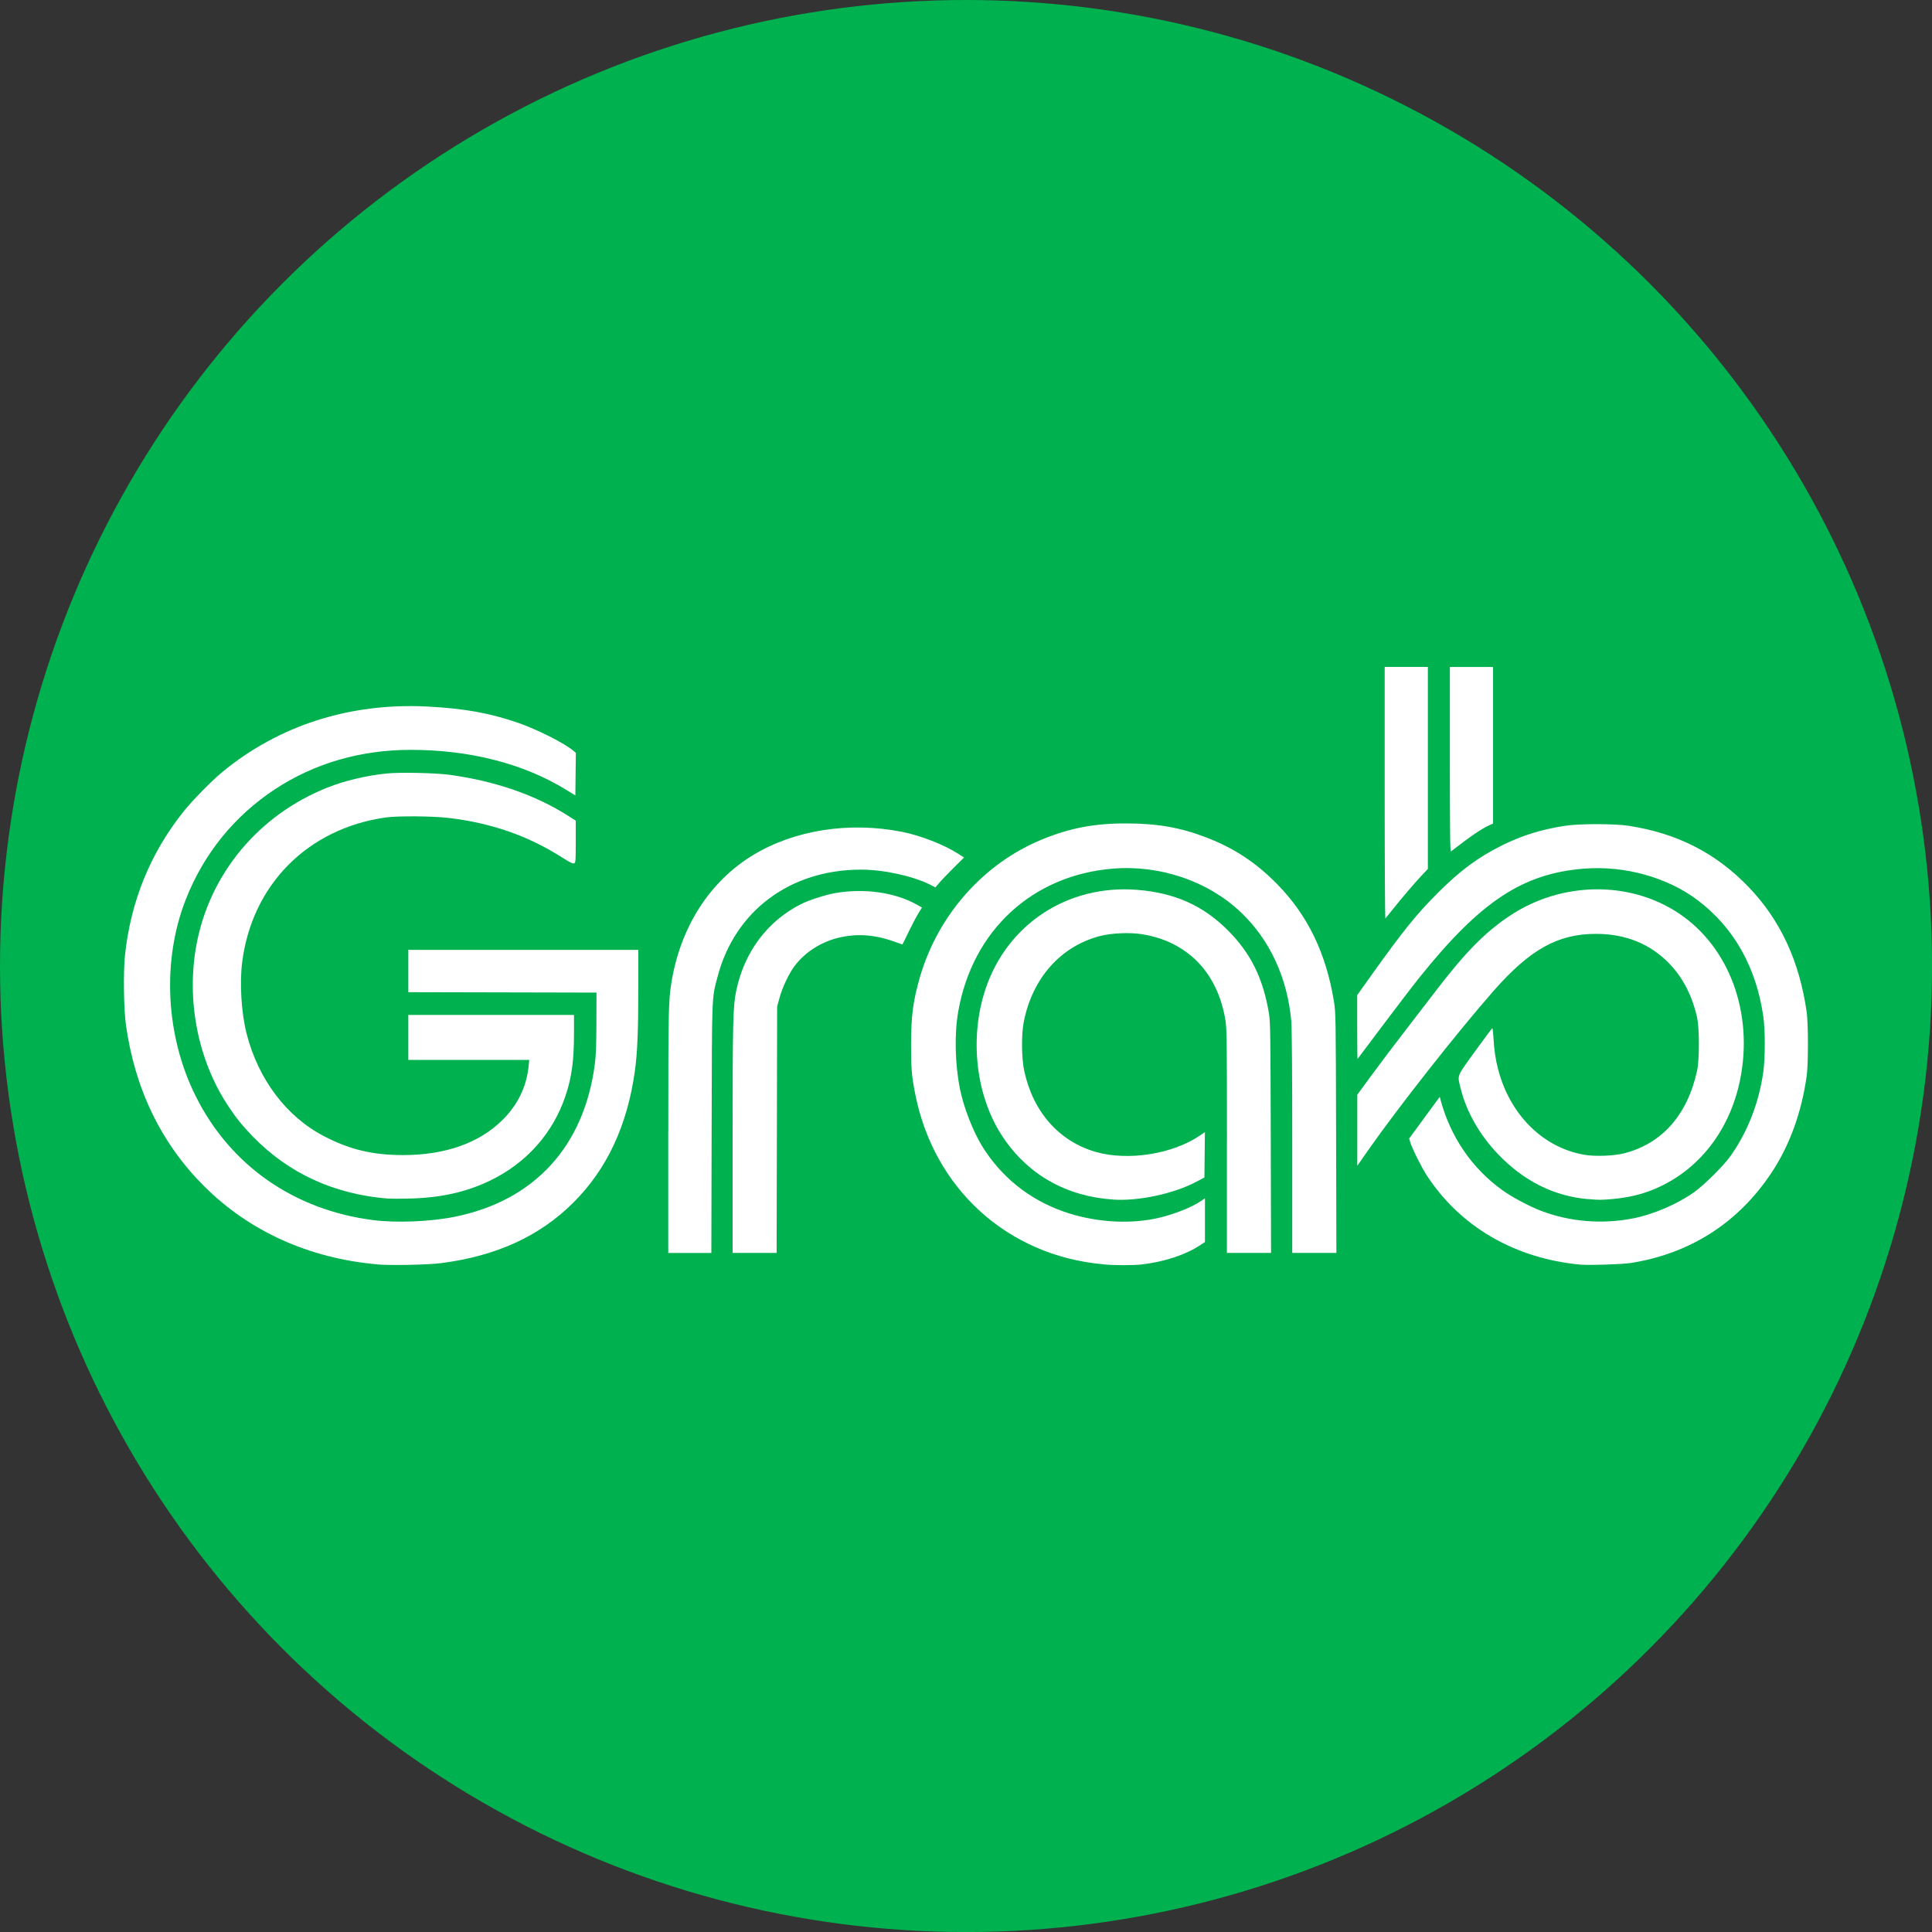 <?xml version="1.0" encoding="UTF-8"?>
<svg id="BACKGROUND" xmlns="http://www.w3.org/2000/svg" viewBox="0 0 459.57 459.57">
  <rect x="0" y="0" width="459.57" height="459.57" fill="#333333" stroke="none"/>
  <defs>
    <style>
      .cls-1 {
        fill: #00b14f;
      }

      .cls-2 {
        fill: #fff;
      }
    </style>
  </defs>
  <circle class="cls-1" cx="229.79" cy="229.79" r="229.79"/>
  <g>
    <path class="cls-2" d="M89.69,300.75c-16.22-1.44-30.41-7.87-41.19-18.64-10.18-10.18-16.43-23.1-18.55-38.36-.52-3.75-.64-12.57-.22-16.52,1.36-12.84,6.04-24.32,13.94-34.2,2.13-2.66,6.55-7.18,9.1-9.29,13.5-11.19,30.53-16.64,48.97-15.67,8.7.46,14.67,1.53,21.36,3.82,4.64,1.59,11.31,4.96,13.36,6.75l.52.45-.06,5.06-.06,5.06-2.2-1.35c-10.1-6.21-22.9-9.5-36.97-9.49-11.92,0-22.93,3.2-32.3,9.38-9.64,6.35-16.91,15.32-21.16,26.12-5.76,14.62-4.87,32.49,2.34,46.91,8.21,16.44,23.35,27.02,42.12,29.44,5.52.71,13.67.39,19.46-.78,18.94-3.81,30.82-16.76,33.35-36.35.26-2.04.36-4.51.37-9.85l.02-7.13-22.38-.05-22.38-.05v-10.06h54.71v9.07c0,10.22-.23,15.57-.83,19.85-1.82,12.92-6.63,23.21-14.57,31.14-8.05,8.05-18.34,12.76-31.55,14.46-3.08.4-12.11.57-15.2.3h0ZM344.89,180.68v-22.03h10.27v37.25l-.89.4c-1.84.82-4.44,2.6-9.12,6.22-.21.16-.26-4.24-.26-21.83h0ZM329.38,188.66v-30.02h10.27v48.05l-1.61,1.71c-1.64,1.75-4.6,5.22-6.98,8.2-.74.92-1.42,1.77-1.51,1.88-.1.11-.17-13.31-.17-29.82Z"/>
    <path class="cls-2" d="M92.42,285.12c-12.9-1.01-23.76-5.99-32.31-14.81-2.51-2.59-3.96-4.39-5.89-7.32-7.15-10.85-9.93-25.02-7.5-38.2,3.12-16.9,14.78-30.92,31.12-37.43,4.15-1.65,9.28-2.88,14.15-3.37,3.16-.32,11.65-.14,15,.32,10.79,1.48,20.42,4.81,28.14,9.74l1.83,1.17v4.97c0,4.53-.03,4.99-.37,5.17-.29.15-.94-.16-2.99-1.46-8.08-5.12-16.69-8.12-26.83-9.33-3.86-.46-12.21-.52-15.09-.11-18.53,2.67-31.72,15.99-34.07,34.4-.64,5.01-.2,12.08,1.04,16.98,2.79,10.94,9.52,19.84,18.54,24.49,6.12,3.16,11.5,4.43,18.68,4.43,10.06,0,18.14-2.86,23.69-8.38,3.6-3.58,5.7-7.91,6.18-12.74l.15-1.52h-28.76v-10.69h39.41v4.27c0,6.59-.53,10.51-2.01,14.94-3,8.97-9.37,16.1-18.11,20.27-5.69,2.71-11.74,4.04-19.25,4.2-2.03.04-4.17.04-4.75,0h0ZM377.74,285.24c-8.15-.72-15.32-4.32-21.45-10.75-4.39-4.61-7.5-10.11-8.86-15.65-.78-3.21-1.03-2.58,3.44-8.76,2.18-3.01,4.03-5.48,4.11-5.49.08,0,.2,1,.27,2.24.19,3.14.47,5.06,1.1,7.49,2.8,10.82,10.66,18.65,20.46,20.36,2.6.46,7.08.29,9.57-.35,9.03-2.33,15.03-9.15,17.32-19.69.55-2.55.56-10.02,0-12.53-1.12-5.11-3.31-9.42-6.48-12.76-4.53-4.77-10.47-7.21-17.56-7.21-9.09,0-15.71,3.69-24.44,13.63-8.53,9.72-22.7,27.72-29.82,37.9l-2.54,3.64v-16.91l3.62-4.93c1.99-2.71,5.48-7.33,7.76-10.27s5.43-7.04,7.01-9.12c7.27-9.53,11.97-14.31,17.93-18.27,12.3-8.16,28.49-8.37,40.22-.51,11.98,8.02,17.74,23.7,14.52,39.56-2.59,12.8-10.79,22.67-22.12,26.66-2.45.86-5.27,1.44-8.27,1.7-2.76.24-3.13.24-5.83,0h0ZM291.86,271.6c0-22.8-.04-26.74-.32-28.62-1.03-6.91-4.22-12.67-9.02-16.27-3.11-2.34-6.6-3.79-10.75-4.47-2.97-.49-7.41-.3-10.2.44-9.32,2.46-16.02,10.05-18.05,20.44-.58,2.96-.53,8.56.1,11.53,2.07,9.78,8.28,16.84,17,19.35,7.68,2.21,18.26.55,24.79-3.88l1.21-.82-.06,5.4-.06,5.4-2.1,1.1c-5.3,2.77-13.62,4.54-19.49,4.15-11.25-.75-20.31-5.86-26.34-14.86-6.42-9.58-8.06-23.47-4.15-35.2,5.16-15.48,19.61-24.94,36.1-23.62,8.94.72,15.65,3.72,21.55,9.62,5.45,5.46,8.37,11.36,9.77,19.72.34,2.01.38,4.64.44,29.61l.07,27.41h-10.5v-26.44ZM174.27,270.94c0-27.79.09-31.51.83-35.13,1.9-9.31,7.42-16.71,15.49-20.77,1.91-.96,5.88-2.23,8.2-2.62,7-1.18,14.27-.11,19.43,2.84l1.09.62-.86,1.4c-.48.77-1.52,2.75-2.31,4.39s-1.46,2.99-1.48,2.99c-.02,0-.93-.32-2.03-.71-4.69-1.67-8.97-1.94-13.35-.84-4.1,1.03-7.83,3.45-10.25,6.65-1.35,1.78-2.91,5.08-3.6,7.59l-.57,2.1-.06,29.29-.06,29.29h-10.47v-27.09Z"/>
    <path class="cls-2" d="M158.97,269.16c0-28.85.05-31.19.75-35.48,2.17-13.22,9.09-24.01,19.42-30.28,9.82-5.96,22.84-8,35.37-5.54,4.46.88,10.01,3.04,13.43,5.23l1.38.89-2.45,2.43c-1.35,1.34-2.88,2.93-3.4,3.55l-.95,1.12-1.23-.62c-4.12-2.08-11.09-3.6-16.45-3.6-16.86,0-30.01,9.79-34.13,25.41-1.42,5.37-1.35,3.7-1.43,36.27l-.07,29.5h-10.25v-28.87ZM376.13,300.84c-15.73-1.43-28.77-8.99-36.78-21.31-1.26-1.94-3.46-6.37-3.89-7.84l-.26-.87,3.64-4.96,3.64-4.96.18.69c2.36,8.86,7.53,16.4,14.82,21.6,2.27,1.62,6.39,3.8,9.11,4.84,6.85,2.6,14.44,3.23,21.83,1.8,4.81-.93,10.52-3.37,14.52-6.21,2.46-1.75,7.02-6.27,8.68-8.61,4.06-5.72,6.73-12.52,7.8-19.87.49-3.37.5-10.17,0-13.5-1.7-11.64-7-21-15.55-27.48-7.19-5.45-17.32-8.28-26.99-7.54-14.64,1.13-24.72,7.79-39.23,25.89-1.49,1.86-5.39,6.96-8.68,11.34s-6,8-6.05,8.05c-.04.05-.08-3.35-.08-7.55v-7.64l3.51-4.92c7.45-10.43,10.67-14.42,15.76-19.49,5.3-5.28,9.54-8.41,15.2-11.22,4.76-2.36,9.33-3.78,14.99-4.65,3.39-.52,11.7-.52,15.09,0,11.55,1.78,20.75,6.46,28.51,14.52,7.6,7.89,12.15,17.69,13.87,29.85.38,2.67.38,12.41,0,15.09-1.22,8.7-4.04,16.5-8.3,22.95-7.89,11.97-19.39,19.37-33.56,21.59-2.03.32-9.82.58-11.84.39h0ZM262.31,300.73c-22.72-2.08-40.25-18.05-44.63-40.64-.83-4.28-.96-5.88-.96-11.53,0-6.91.47-10.48,2.11-16.14,4.3-14.82,15.21-27.1,29.13-32.77,6.65-2.71,12.42-3.8,20.02-3.78,7.37.02,12.8.97,18.97,3.34,6.58,2.52,11.9,6.03,16.89,11.14,7.26,7.43,11.59,16.38,13.46,27.83.44,2.68.45,3.31.52,31.3l.07,28.56h-10.5v-26.25c0-16.3-.09-27.21-.22-28.77-.89-10.36-5.12-19.5-12.05-26.06-7.77-7.36-19.16-11.24-30.34-10.34-19.2,1.55-33.46,14.71-36.84,33.99-.94,5.38-.78,12.56.43,18.51.87,4.29,3.06,9.94,5.22,13.46,4.52,7.35,11.18,12.71,19.36,15.6,7,2.47,15.02,3.09,21.85,1.7,3.9-.8,8.54-2.58,10.87-4.18l.96-.66v10.41l-1.21.79c-3.43,2.26-8.48,3.92-13.78,4.53-2.19.25-6.47.24-9.33-.02h0Z"/>
  </g>
</svg>